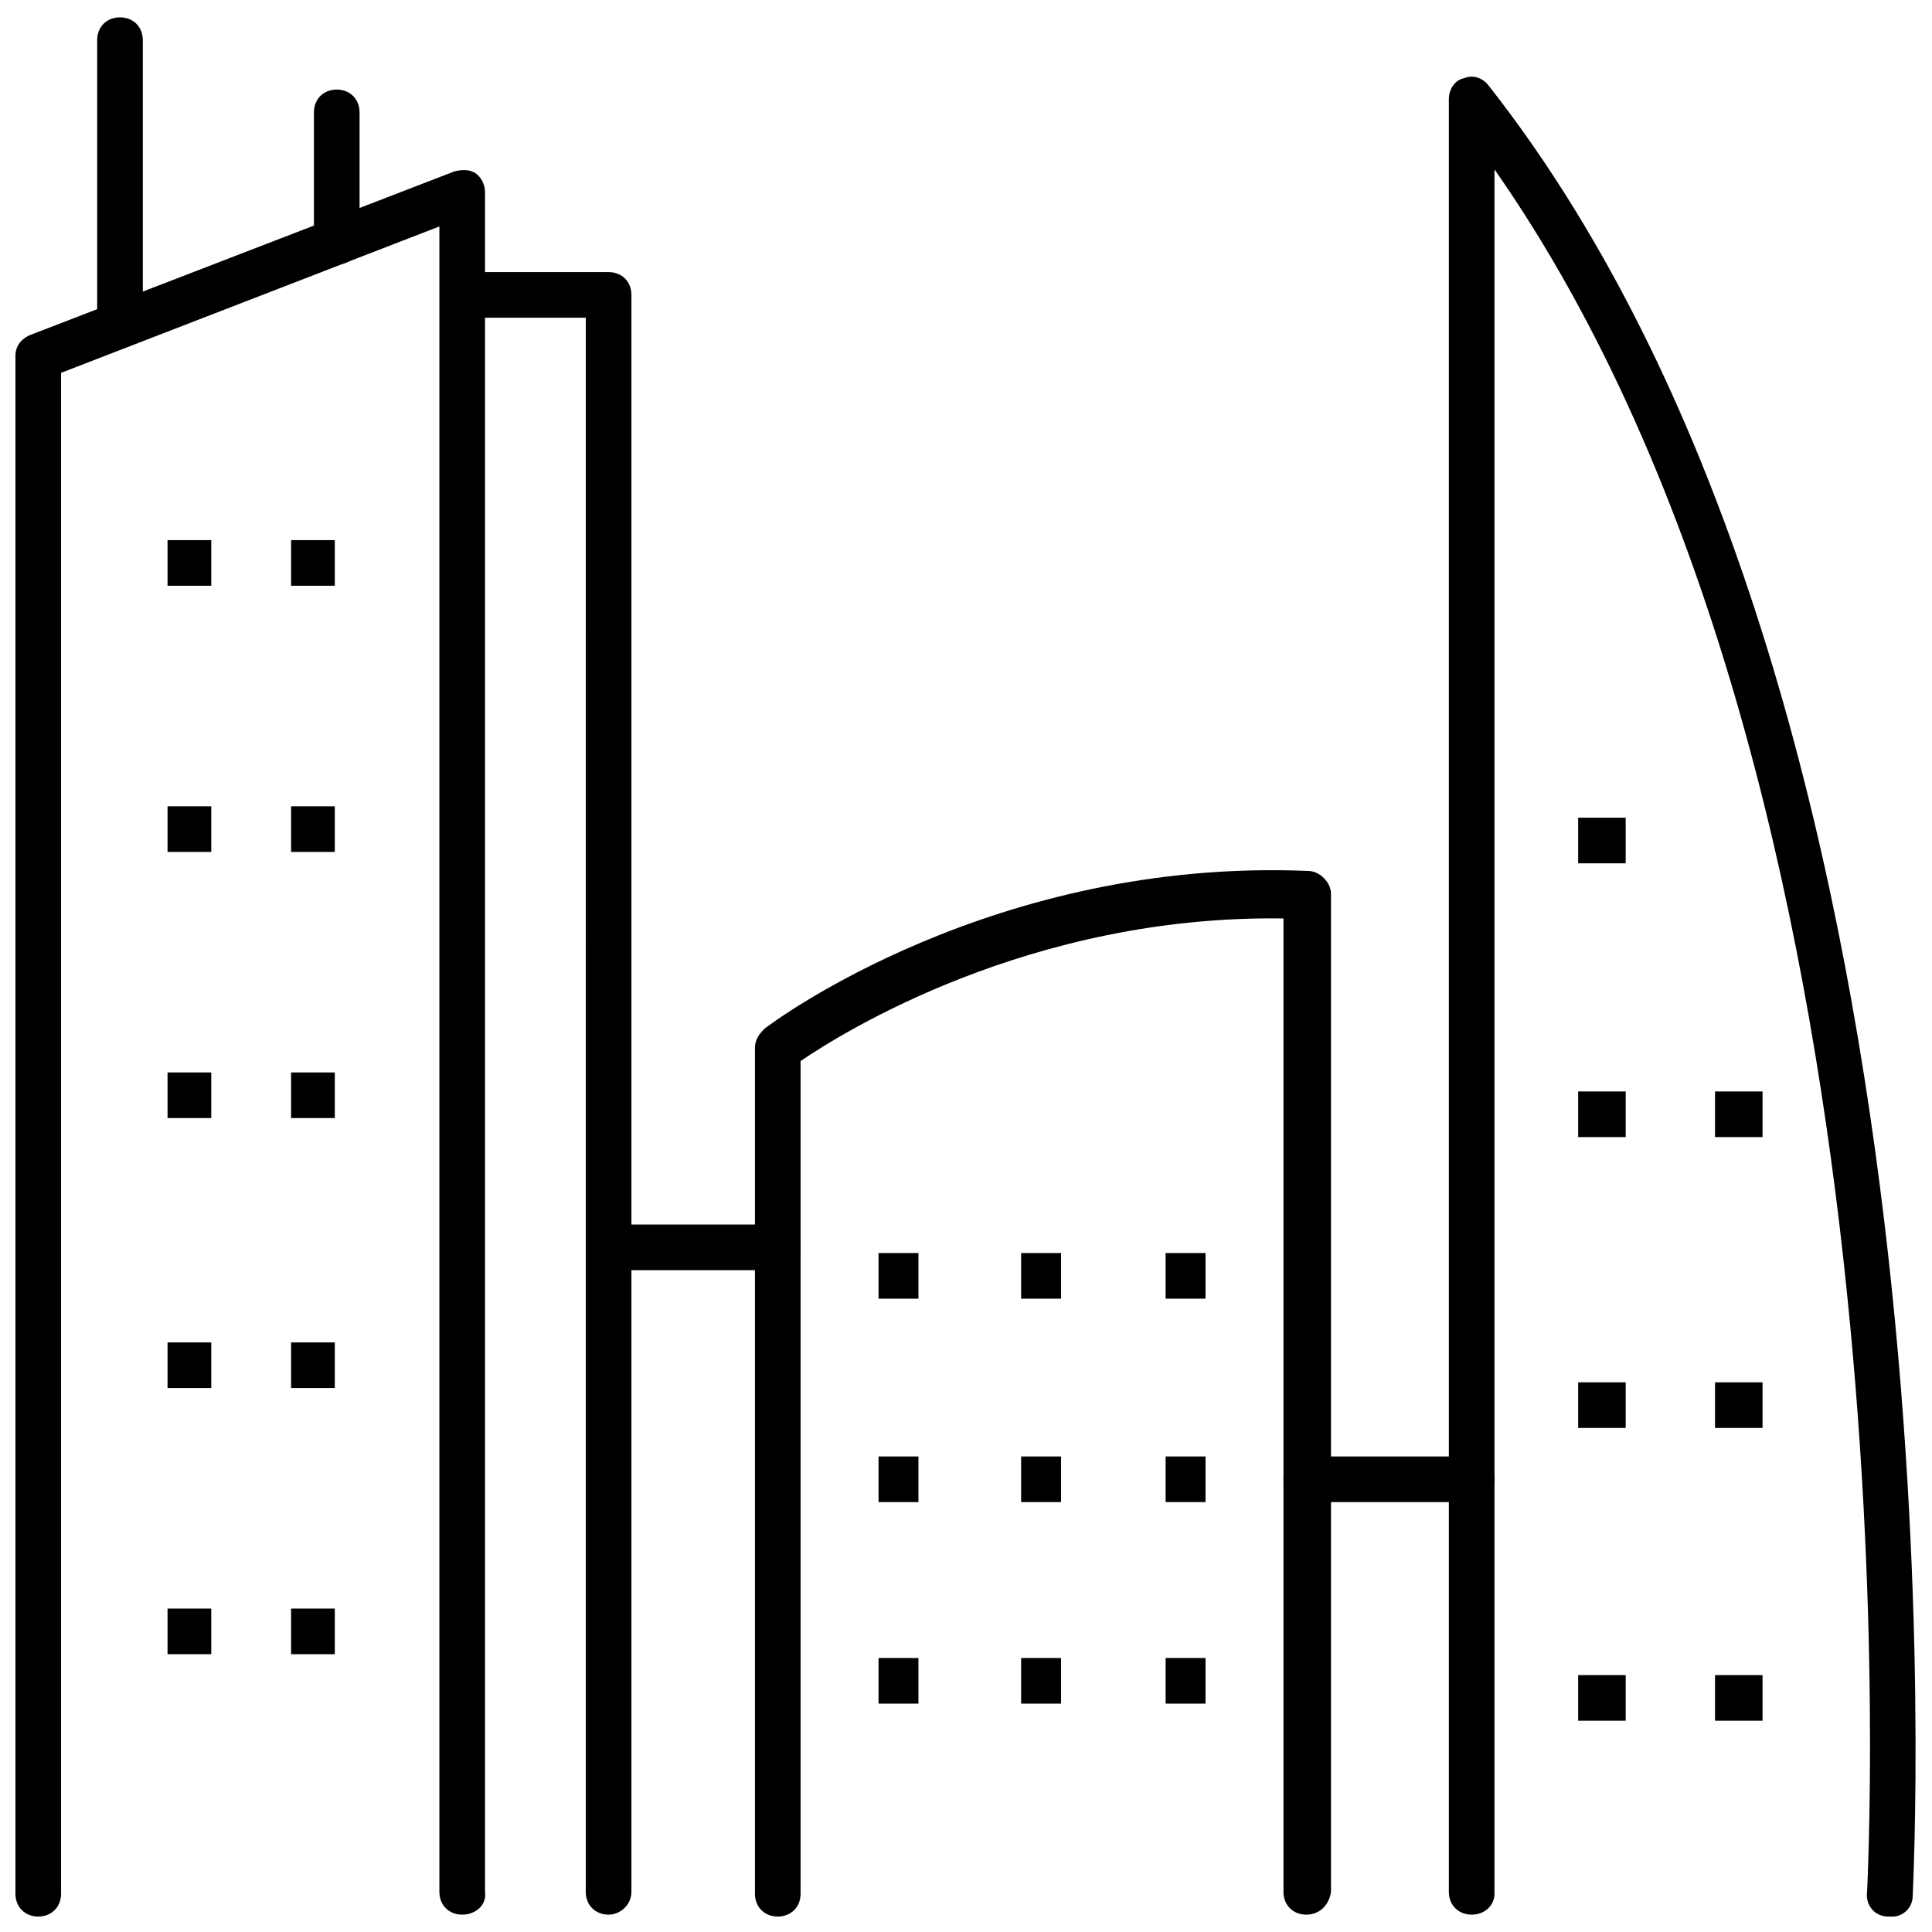 <?xml version="1.0" encoding="UTF-8"?>
<!-- Uploaded to: ICON Repo, www.svgrepo.com, Generator: ICON Repo Mixer Tools -->
<svg width="800px" height="800px" version="1.1" viewBox="144 144 512 512" xmlns="http://www.w3.org/2000/svg">
 <defs>
  <clipPath id="e">
   <path d="m344 374h153v277.9h-153z"/>
  </clipPath>
  <clipPath id="d">
   <path d="m527 164h124.9v487.9h-124.9z"/>
  </clipPath>
  <clipPath id="c">
   <path d="m148.09 189h124.91v462.9h-124.91z"/>
  </clipPath>
  <clipPath id="b">
   <path d="m260 216h52v435.9h-52z"/>
  </clipPath>
  <clipPath id="a">
   <path d="m169 148.09h13v88.906h-13z"/>
  </clipPath>
 </defs>
 <g clip-path="url(#e)">
  <path d="m490.18 651.4c-3.527 0-6.047-2.519-6.047-6.047v-257.95c-67.008-1.008-116.88 30.23-127.97 37.785v220.67c0 3.527-2.519 6.047-6.047 6.047-3.527 0-6.047-2.519-6.047-6.047l0.004-224.19c0-2.016 1.008-3.527 2.519-5.039 2.519-2.016 60.961-45.344 144.09-41.816 3.023 0 6.047 3.023 6.047 6.047v264.5c-0.504 3.523-3.023 6.043-6.551 6.043z"/>
 </g>
 <path d="m376.82 476.07h10.578v12.09h-10.578z"/>
 <path d="m414.61 476.07h10.578v12.09h-10.578z"/>
 <path d="m452.9 476.07h10.578v12.09h-10.578z"/>
 <path d="m376.82 529.98h10.578v12.09h-10.578z"/>
 <path d="m414.61 529.98h10.578v12.09h-10.578z"/>
 <path d="m452.9 529.98h10.578v12.09h-10.578z"/>
 <path d="m376.82 583.39h10.578v12.09h-10.578z"/>
 <path d="m414.61 583.39h10.578v12.09h-10.578z"/>
 <path d="m452.9 583.39h10.578v12.09h-10.578z"/>
 <g clip-path="url(#d)">
  <path d="m534.01 651.4c-3.527 0-6.047-2.519-6.047-6.047v-475.09c0-2.519 1.512-5.039 4.031-5.543 2.519-1.008 5.039 0 6.551 2.016 129.48 164.75 112.35 476.1 112.35 479.62 0 3.527-3.023 6.047-6.551 5.543-3.527 0-6.047-3.023-5.543-6.551 0-3.023 16.121-292.21-98.746-456.45v456.96c0.004 3.023-2.516 5.543-6.043 5.543z"/>
 </g>
 <path d="m562.23 433.25h12.594v12.09h-12.594z"/>
 <path d="m562.23 360.7h12.594v12.09h-12.594z"/>
 <path d="m598.5 433.25h12.594v12.09h-12.594z"/>
 <path d="m562.23 510.33h12.594v12.09h-12.594z"/>
 <path d="m598.5 510.33h12.594v12.09h-12.594z"/>
 <path d="m562.23 587.92h12.594v12.09h-12.594z"/>
 <path d="m598.5 587.92h12.594v12.09h-12.594z"/>
 <path d="m350.12 480.61h-43.328c-3.527 0-6.047-2.519-6.047-6.047s2.519-6.047 6.047-6.047h43.328c3.527 0 6.047 2.519 6.047 6.047s-3.023 6.047-6.047 6.047z"/>
 <path d="m534.01 542.07h-43.832c-3.527 0-6.047-2.519-6.047-6.047s2.519-6.047 6.047-6.047h43.832c3.527 0 6.047 2.519 6.047 6.047 0 3.023-2.519 6.047-6.047 6.047z"/>
 <path d="m188.4 287.14h11.586v12.09h-11.586z"/>
 <path d="m221.14 287.14h11.586v12.09h-11.586z"/>
 <path d="m188.4 357.68h11.586v12.09h-11.586z"/>
 <path d="m221.14 357.68h11.586v12.09h-11.586z"/>
 <path d="m188.4 428.21h11.586v12.09h-11.586z"/>
 <path d="m221.14 428.21h11.586v12.09h-11.586z"/>
 <path d="m188.4 499.75h11.586v12.09h-11.586z"/>
 <path d="m221.14 499.75h11.586v12.09h-11.586z"/>
 <path d="m188.4 570.29h11.586v12.09h-11.586z"/>
 <path d="m221.14 570.29h11.586v12.09h-11.586z"/>
 <g clip-path="url(#c)">
  <path d="m266.49 651.4c-3.527 0-6.047-2.519-6.047-6.047v-441.34l-100.26 38.793v403.05c0 3.527-2.519 6.047-6.047 6.047-3.527 0-6.047-2.519-6.047-6.047l0.004-407.58c0-2.519 1.512-4.535 4.031-5.543l112.35-43.328c2.016-0.504 4.031-0.504 5.543 0.504 1.512 1.008 2.519 3.023 2.519 5.039v450.41c0.504 3.523-2.519 6.043-6.047 6.043z"/>
 </g>
 <g clip-path="url(#b)">
  <path d="m305.28 651.4c-3.527 0-6.047-2.519-6.047-6.047l0.004-417.15h-32.242c-3.527 0-6.047-2.519-6.047-6.047s2.519-6.047 6.047-6.047h38.289c3.527 0 6.047 2.519 6.047 6.047v423.2c-0.004 3.527-3.027 6.047-6.051 6.047z"/>
 </g>
 <g clip-path="url(#a)">
  <path d="m175.8 236.26c-3.527 0-6.047-2.519-6.047-6.047v-75.57c0-3.527 2.519-6.047 6.047-6.047 3.527 0 6.047 2.519 6.047 6.047v75.57c-0.004 3.023-2.523 6.047-6.047 6.047z"/>
 </g>
 <path d="m233.24 214.09c-3.527 0-6.047-2.519-6.047-6.047v-34.258c0-3.527 2.519-6.047 6.047-6.047 3.527 0 6.047 2.519 6.047 6.047v34.258c0 3.527-2.519 6.047-6.047 6.047z"/>
</svg>